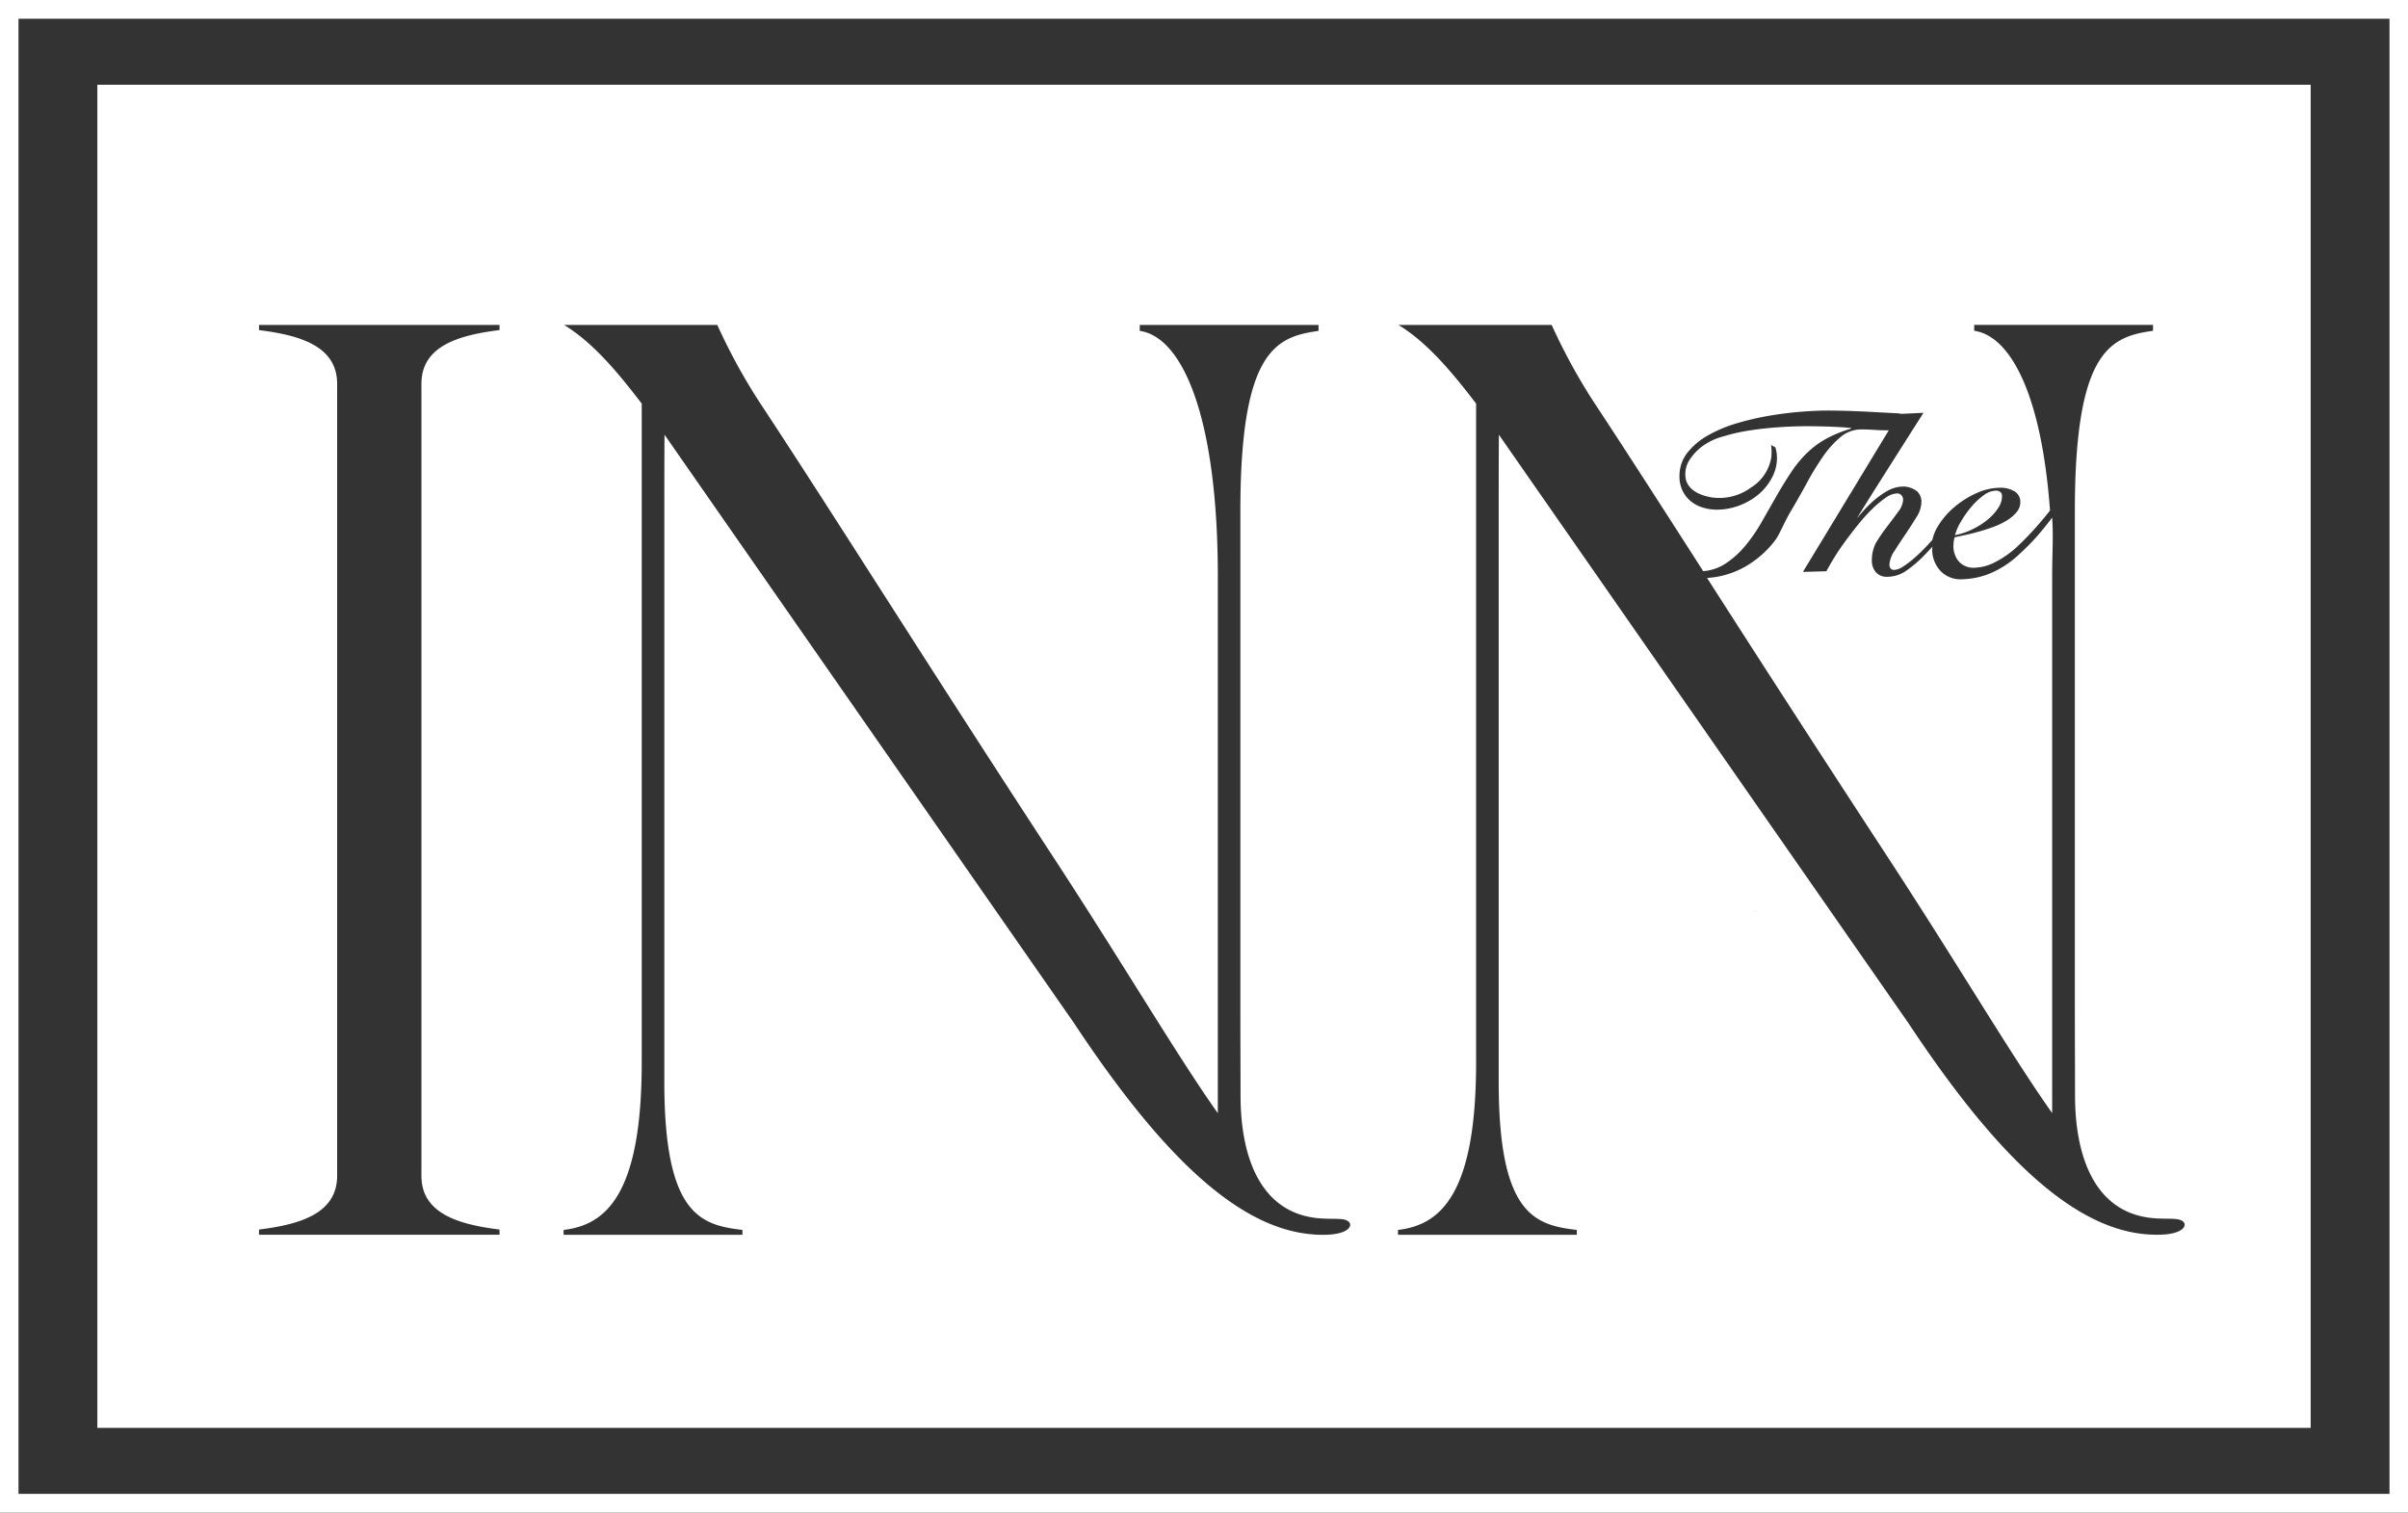 <?xml version="1.0" encoding="UTF-8"?> <svg xmlns="http://www.w3.org/2000/svg" id="Secondary_V2_White" data-name="Secondary V2 White" width="369.287" height="232" viewBox="0 0 369.287 232"><rect x="0" y="0" width="369.287" height="232" fill="#333333" stroke="none"/><path id="Path_238" data-name="Path 238" d="M369.287,232H0V0H369.287ZM2.838,229.128H366.449V2.872H2.838Z" fill="#fff"></path><g id="Group_25" data-name="Group 25" transform="translate(14.928 13.002)"><path id="Path_239" data-name="Path 239" d="M274.72,148.35h0c.007.035.021.069.028.1v.007a.341.341,0,0,0-.028-.09v-.021Z" transform="translate(-99.96 -58.92)" fill="#fff"></path><path id="Path_240" data-name="Path 240" d="M439.24,113.416a7.674,7.674,0,0,0,1.595-1.754,3.329,3.329,0,0,0,.594-1.768.848.848,0,0,0-.262-.7,1.062,1.062,0,0,0-.684-.207,3.28,3.28,0,0,0-1.892.732,10.579,10.579,0,0,0-1.906,1.8,16.024,16.024,0,0,0-1.574,2.244,7.737,7.737,0,0,0-.891,2.051,10.826,10.826,0,0,0,2.734-.925,11.98,11.98,0,0,0,2.292-1.471Z" transform="translate(-149.33 -46.737)" fill="#fff"></path><path id="Path_241" data-name="Path 241" d="M429.959,111.54a37.284,37.284,0,0,1-2.955,3.01,14.847,14.847,0,0,1-4.64,3,12.171,12.171,0,0,1-4.184.822,4.211,4.211,0,0,1-3.149-1.188,4.812,4.812,0,0,1-1.36-3.259,5.077,5.077,0,0,1,.041-.559c-.3.331-.608.656-.918.98a18.839,18.839,0,0,1-3.225,2.8,5.071,5.071,0,0,1-2.734.842A2.192,2.192,0,0,1,405,117.25a2.636,2.636,0,0,1-.58-1.678,5.813,5.813,0,0,1,.663-2.859,29.326,29.326,0,0,1,1.678-2.43c.608-.794,1.167-1.54,1.678-2.244a3.281,3.281,0,0,0,.773-1.823.984.984,0,0,0-.283-.753.9.9,0,0,0-.628-.262,3.189,3.189,0,0,0-1.733.649,15.633,15.633,0,0,0-2.03,1.678,26.743,26.743,0,0,0-2.134,2.348q-1.067,1.315-2.03,2.624c-.642.877-1.215,1.719-1.719,2.541s-.9,1.519-1.208,2.1l-3.6.1,13.167-21.715c-.8,0-1.547-.021-2.223-.069-.739-.048-1.409-.069-2.016-.069a4.863,4.863,0,0,0-3.135,1.153,14.617,14.617,0,0,0-2.693,2.976,42.057,42.057,0,0,0-2.486,4.06q-1.212,2.237-2.506,4.412c-.891,1.491-1.56,3.218-2.251,4.246a15.065,15.065,0,0,1-3.459,3.4,13.516,13.516,0,0,1-7.1,2.534c8.037,12.553,16.91,26.307,27.578,42.623,11.124,17.013,19.009,30.5,25.347,39.461V117.934c0-3.445.2-6.069,0-9.025-.663.884-1.36,1.754-2.106,2.617Z" transform="translate(-132.281 -42.527)" fill="#fff"></path><path id="Path_242" data-name="Path 242" d="M361.051,18.83H21.62v206H361.051ZM83.3,56.454c-6.463.794-11.98,2.534-11.98,8.244V186.167c0,5.71,5.517,7.45,11.98,8.244v.794H46.415v-.794c6.463-.794,11.98-2.534,11.98-8.244V64.705c0-5.71-5.517-7.45-11.98-8.244v-.794H83.3v.794Zm124.748,138.7c-12.139-.891-24.215-13.616-36.678-32.452L108.6,72.5c-.028,3.95-.028,8.672-.028,14.424V171.77c0,20.307,5.517,21.95,11.98,22.7v.746H93.126v-.746c6.463-.746,11.98-5.379,11.98-25.679V67.73c-4.053-5.31-7.685-9.473-11.9-12.063h23.49a89.677,89.677,0,0,0,6.463,11.828c11.455,17.365,25.851,40.4,44.95,69.614,11.124,17.013,19.009,30.5,25.347,39.461V94.251c0-24.74-5.517-36.768-11.973-37.672v-.911H208.9v.911c-6.463.911-11.987,2.907-11.987,27.64v74.93c0,6.78.021,9.183.028,14.762.007,9.149,2.921,17.952,11.966,18.767,2.43.221,4.115-.166,4.737.67.456.615-.387,2.2-5.593,1.816Zm66.631-49.59a.706.706,0,0,1,.173-.235A1.346,1.346,0,0,0,274.68,145.56Zm.822.173c.8-.242,1.257-.338,0,0Zm60.506,49.417c-12.139-.891-24.215-13.616-36.678-32.452l-62.771-90.2c-.028,3.95-.028,8.672-.028,14.424v84.846c0,20.307,5.517,21.95,11.98,22.7v.746H221.085v-.746c6.463-.746,11.98-5.379,11.98-25.679V67.73c-4.053-5.31-7.685-9.473-11.9-12.063h23.49a89.679,89.679,0,0,0,6.463,11.828c4.985,7.561,10.53,16.192,16.772,25.934a7.191,7.191,0,0,0,3.259-1.056,13.449,13.449,0,0,0,3.169-2.8,25.476,25.476,0,0,0,2.589-3.763q1.17-2.061,2.258-3.956c.815-1.422,1.6-2.679,2.327-3.763a17.555,17.555,0,0,1,2.382-2.852,13.9,13.9,0,0,1,2.886-2.12,19.5,19.5,0,0,1,3.853-1.56v-.069c-.352-.048-.787-.09-1.312-.124s-1.1-.062-1.712-.09-1.257-.041-1.906-.055-1.264-.021-1.823-.021c-1.45,0-2.928.055-4.447.159s-2.99.269-4.412.49a28.252,28.252,0,0,0-4.012.911,9.149,9.149,0,0,0-2.493,1.036,7.927,7.927,0,0,0-2.686,2.555,3.975,3.975,0,0,0-.573,3.031c.428,1.657,2.175,2.417,3.853,2.72a8.192,8.192,0,0,0,6.138-1.5,6.726,6.726,0,0,0,3.114-4.681,8.673,8.673,0,0,0-.035-1.844l.656.373a5.136,5.136,0,0,1,.228,1.257,6.258,6.258,0,0,1-.753,3.383,8.515,8.515,0,0,1-2.1,2.6,10.12,10.12,0,0,1-2.921,1.678,9.747,9.747,0,0,1-3.487.628,7.013,7.013,0,0,1-2.085-.318,5.327,5.327,0,0,1-1.823-.946,4.781,4.781,0,0,1-1.277-1.595,4.946,4.946,0,0,1-.49-2.258,5.72,5.72,0,0,1,1.222-3.625,10.741,10.741,0,0,1,3.2-2.679,21.2,21.2,0,0,1,4.481-1.857,41.914,41.914,0,0,1,5.027-1.153c1.678-.283,3.294-.476,4.833-.594s2.859-.173,3.956-.173c1.029,0,2.071.021,3.135.055s2.065.076,3.01.124,1.809.1,2.589.138,1.409.083,1.871.1a3.214,3.214,0,0,1,.677.09l3.418-.159s-10.785,16.924-10.143,16.116a21.771,21.771,0,0,1,2.1-2.279,13.519,13.519,0,0,1,2.4-1.8,5.13,5.13,0,0,1,2.624-.732,3.5,3.5,0,0,1,2.071.76,2.23,2.23,0,0,1,.628,1.733,4.45,4.45,0,0,1-.773,2.223c-.511.849-1.077,1.719-1.678,2.61s-1.167,1.74-1.678,2.555a4.158,4.158,0,0,0-.773,2.065c0,.559.249.842.739.842a2.686,2.686,0,0,0,1.333-.5,14.326,14.326,0,0,0,1.733-1.312c.621-.539,1.25-1.146,1.892-1.823.311-.325.594-.649.891-.967a6.66,6.66,0,0,1,.877-2.147,12.13,12.13,0,0,1,2.555-2.941,14.021,14.021,0,0,1,3.376-2.1,8.67,8.67,0,0,1,3.487-.808,4.1,4.1,0,0,1,2.348.58,1.866,1.866,0,0,1,.842,1.63,2.353,2.353,0,0,1-.58,1.54,6.147,6.147,0,0,1-1.485,1.264,11.772,11.772,0,0,1-2.051.98c-.76.283-1.512.525-2.258.732s-1.45.387-2.1.525-1.188.255-1.609.352a5.248,5.248,0,0,0-.173,1.264,3.559,3.559,0,0,0,.842,2.451,2.978,2.978,0,0,0,2.348.946,7.258,7.258,0,0,0,3.238-.877,14.919,14.919,0,0,0,3.556-2.555q1.367-1.295,2.624-2.714t2.2-2.631c-1.3-17.925-6.118-26.79-11.628-27.564v-.911h27.426v.911c-6.463.911-11.987,2.907-11.987,27.64v74.93c0,6.78.021,9.183.028,14.762.007,9.149,2.921,17.952,11.966,18.767,2.43.221,4.115-.166,4.737.67.456.615-.387,2.2-5.593,1.816Z" transform="translate(-21.62 -18.83)" fill="#fff"></path></g></svg> 